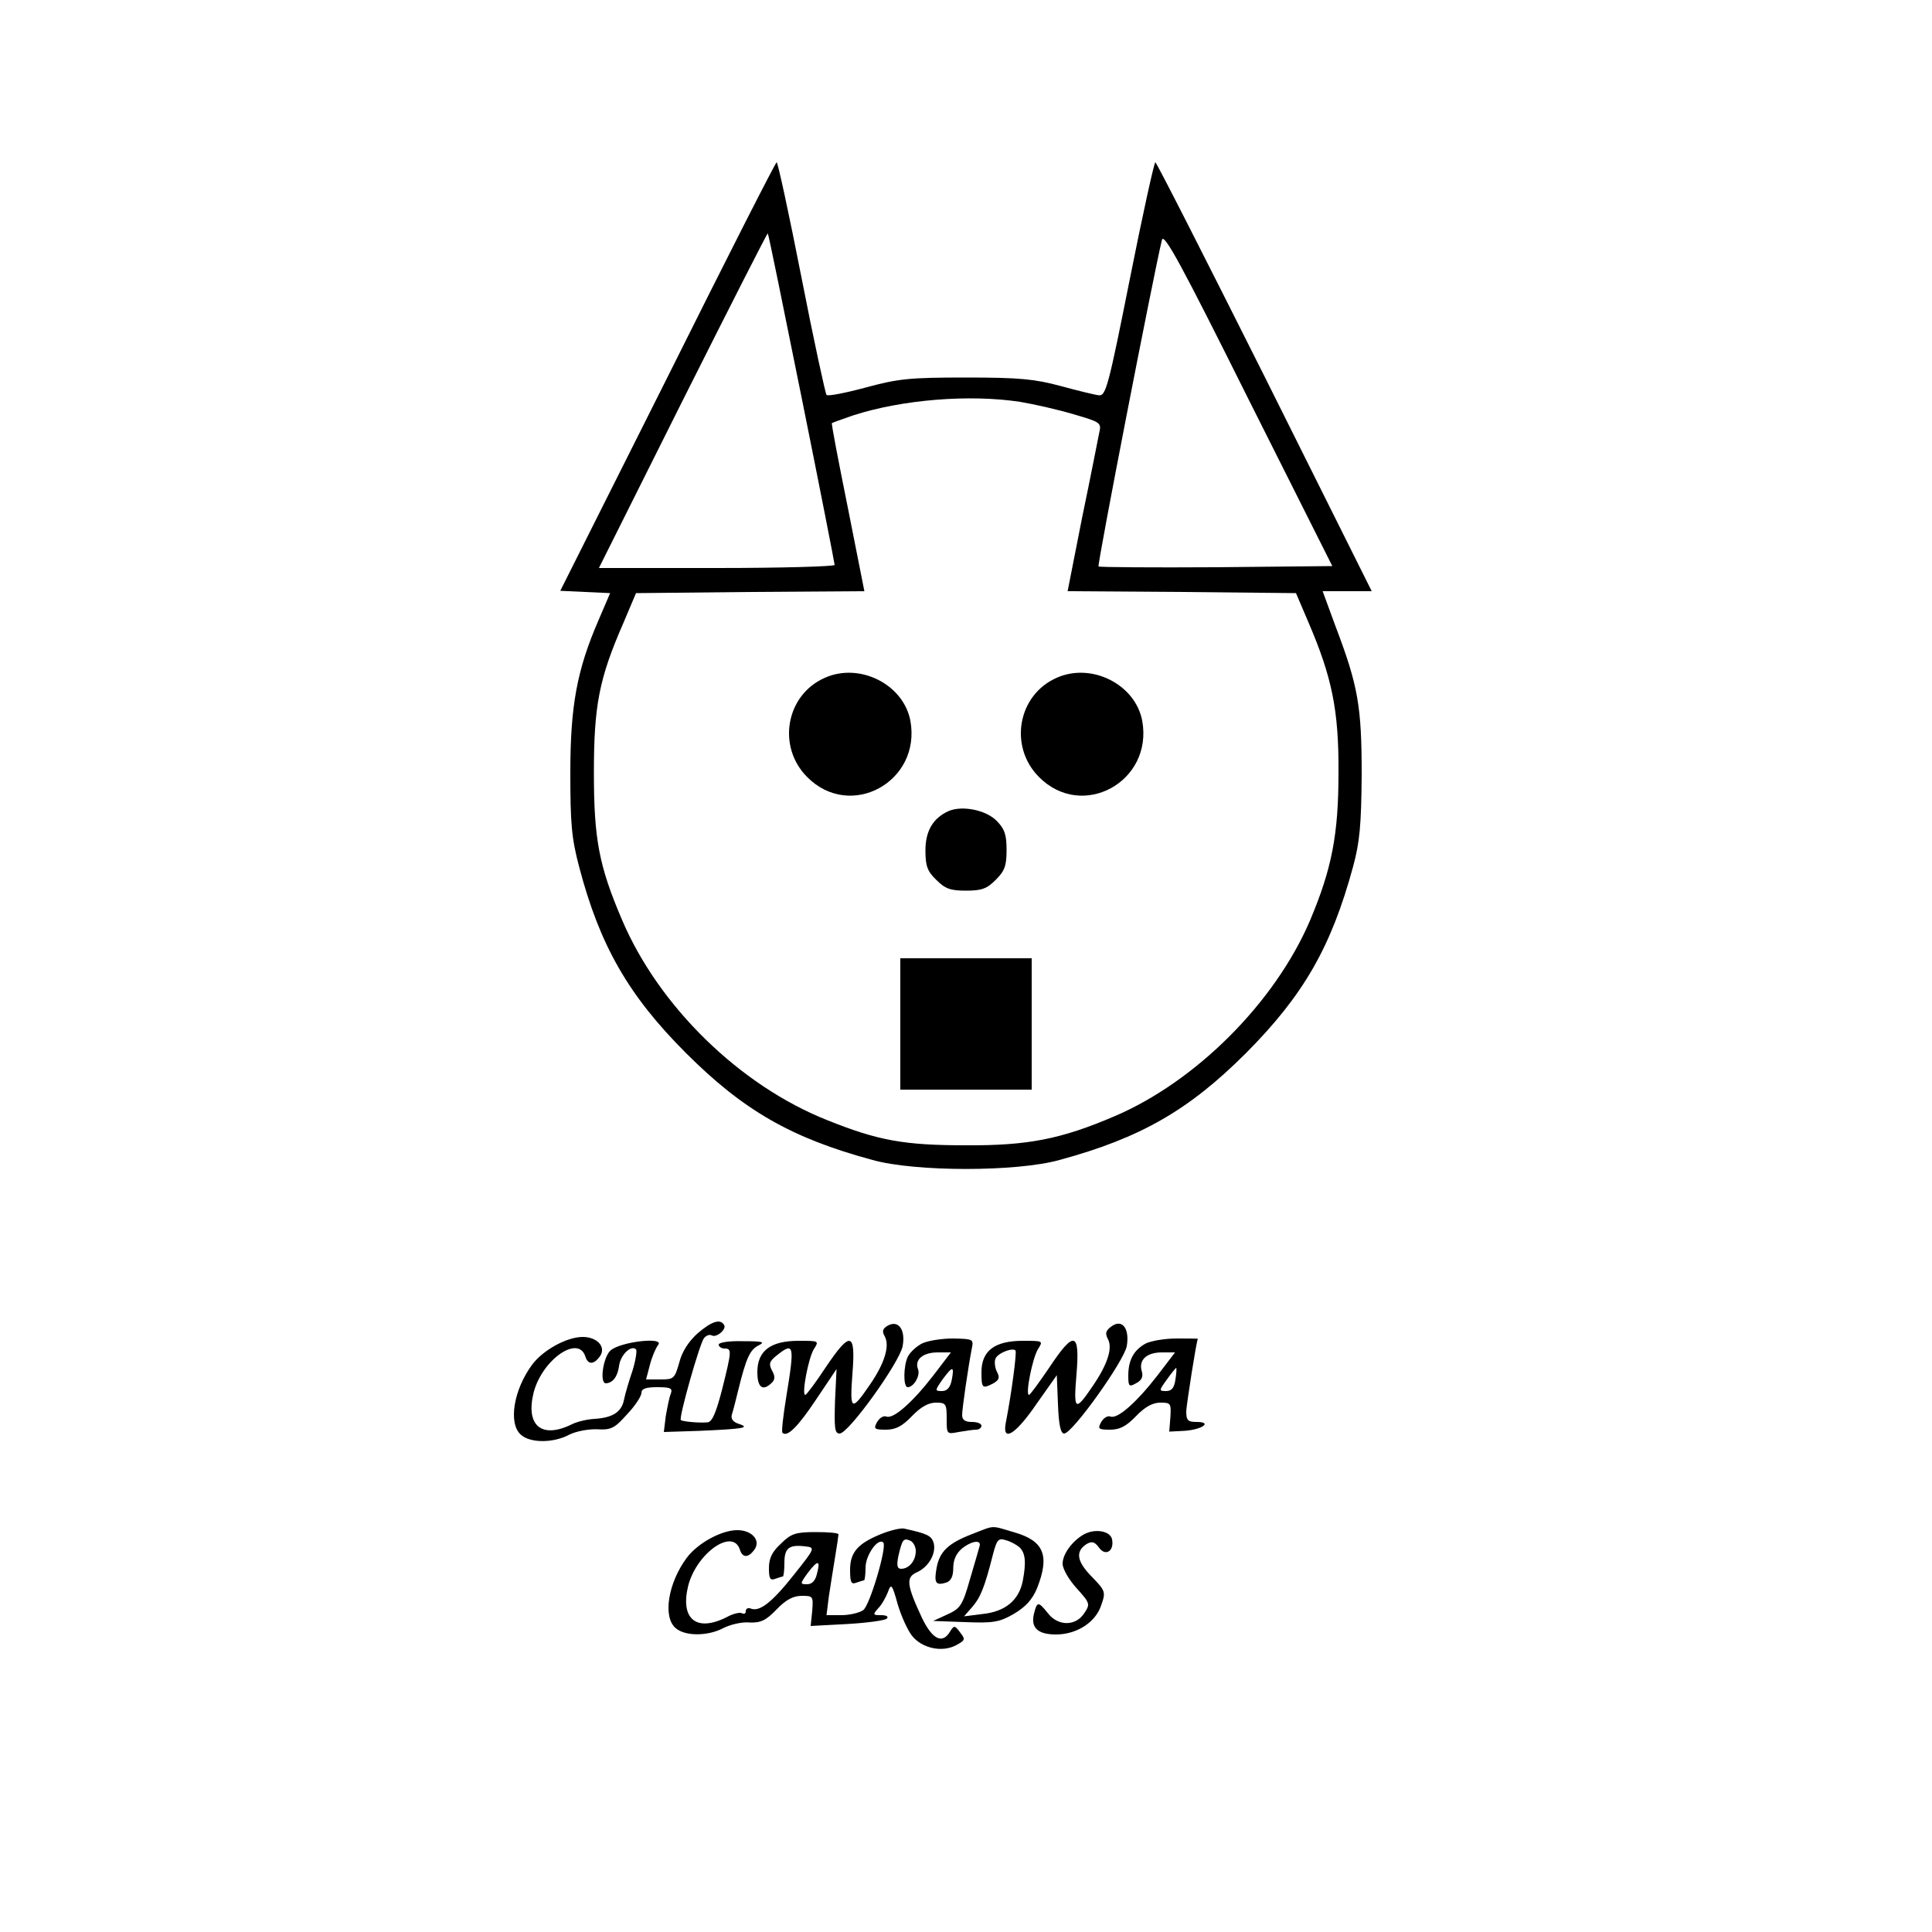 <?xml version="1.0" encoding="UTF-8" standalone="yes"?>
<svg version="1.0" xmlns="http://www.w3.org/2000/svg" width="500px" height="500px" viewBox="0 0 500 500" preserveAspectRatio="xMidYMid meet">
  <g transform="translate(0,500) scale(0.1,-0.1)" fill="#000000" stroke="none">
    <path d="M1728 4025 l-278 -554 64 -3 65 -3 -30 -70 c-56 -129 -73 -222 -73
-395 0 -130 3 -169 23 -244 53 -202 127 -332 276 -481 148 -148 272 -220 483
-277 111 -31 373 -31 484 0 210 57 335 129 483 277 148 149 220 273 277 483
17 63 21 107 22 237 0 177 -9 230 -68 385 l-33 90 63 0 64 0 -277 555 c-153
305 -280 555 -283 555 -3 0 -33 -136 -66 -302 -55 -276 -62 -303 -80 -301 -10
1 -55 12 -99 24 -67 18 -106 22 -245 22 -147 0 -175 -3 -260 -26 -52 -14 -98
-23 -101 -19 -3 4 -33 141 -65 305 -32 163 -61 297 -64 297 -3 0 -130 -250
-282 -555z m347 -56 c47 -233 85 -427 85 -431 0 -4 -137 -8 -305 -8 l-305 0
217 434 c120 239 219 434 220 432 2 -2 41 -194 88 -427z m1072 -437 c-165 -1
-302 0 -304 2 -4 3 142 754 164 845 5 20 51 -65 223 -410 l218 -434 -301 -3z
m-507 428 c36 -6 98 -20 138 -32 69 -20 73 -22 67 -47 -3 -14 -22 -113 -44
-218 l-38 -193 295 -2 296 -3 32 -75 c61 -142 79 -228 78 -390 0 -159 -17
-248 -74 -383 -91 -212 -295 -416 -506 -506 -138 -59 -224 -76 -384 -75 -160
0 -227 12 -359 65 -227 90 -436 295 -531 518 -60 140 -73 210 -73 381 0 173
13 243 76 387 l33 78 296 3 295 2 -43 217 c-24 119 -43 217 -41 218 1 1 26 10
55 20 127 41 301 55 432 35z"/>
    <path d="M2135 3246 c-101 -44 -125 -178 -46 -257 112 -113 296 -12 267 146
-18 94 -131 151 -221 111z"/>
    <path d="M2735 3246 c-101 -44 -125 -178 -46 -257 112 -113 296 -12 267 146
-18 94 -131 151 -221 111z"/>
    <path d="M2455 2901 c-40 -18 -60 -51 -60 -102 0 -40 5 -54 28 -76 23 -23 36
-28 77 -28 41 0 54 5 77 28 23 23 28 36 28 77 0 40 -5 55 -26 76 -28 28 -89
40 -124 25z"/>
    <path d="M2330 2350 l0 -170 170 0 170 0 0 170 0 170 -170 0 -170 0 0 -170z"/>
    <path d="M1805 1549 c-23 -21 -40 -47 -47 -75 -12 -42 -14 -44 -49 -44 l-37 0
10 38 c5 20 15 43 21 51 19 22 -97 9 -123 -14 -19 -17 -29 -85 -12 -85 18 1
30 17 34 44 3 29 31 56 44 44 3 -4 -1 -29 -9 -55 -9 -26 -19 -60 -22 -75 -6
-32 -29 -47 -76 -50 -19 -1 -46 -7 -61 -15 -77 -37 -118 -2 -97 83 22 85 116
151 134 93 7 -22 23 -21 39 3 14 23 -9 48 -46 48 -41 0 -103 -34 -131 -72 -48
-65 -62 -152 -29 -181 24 -22 84 -22 125 0 18 9 50 15 73 14 36 -2 45 3 77 39
21 22 37 47 37 55 0 11 11 15 41 15 35 0 40 -3 35 -17 -4 -9 -9 -36 -13 -58
l-5 -41 93 3 c113 5 132 8 101 18 -15 5 -21 13 -18 24 3 9 10 36 16 61 21 86
31 107 53 118 18 9 11 11 -40 11 -36 1 -63 -3 -63 -9 0 -5 7 -10 15 -10 19 0
19 -5 -6 -105 -16 -62 -26 -85 -38 -86 -22 -2 -65 2 -69 6 -6 5 49 199 60 212
6 7 14 10 20 7 12 -7 39 16 32 27 -10 17 -33 9 -69 -22z"/>
    <path d="M2297 1569 c-13 -8 -15 -14 -7 -28 13 -25 -1 -70 -39 -125 -48 -70
-52 -67 -45 28 9 110 -5 113 -70 16 -25 -38 -49 -70 -52 -70 -10 0 8 95 22
118 14 22 14 22 -39 22 -73 0 -107 -26 -107 -81 0 -40 14 -51 38 -27 8 8 8 17
0 31 -9 17 -7 24 12 39 45 36 47 28 25 -106 -8 -49 -13 -92 -10 -94 12 -12 39
14 87 86 l53 79 -4 -83 c-2 -70 -1 -84 12 -84 23 0 155 184 163 226 8 43 -11
69 -39 53z"/>
    <path d="M2876 1567 c-15 -11 -16 -18 -9 -32 13 -23 0 -65 -39 -122 -46 -68
-50 -64 -42 31 9 110 -6 114 -71 16 -26 -38 -49 -70 -52 -70 -10 0 9 95 23
118 14 22 14 22 -39 22 -73 0 -107 -26 -107 -81 0 -42 2 -44 31 -29 15 9 17
15 9 30 -5 10 -7 25 -4 33 5 15 44 30 52 22 4 -4 -10 -110 -25 -187 -10 -52
25 -31 79 48 l53 75 3 -75 c2 -54 7 -76 16 -76 21 0 154 186 162 226 8 46 -12
72 -40 51z"/>
    <path d="M2386 1523 c-14 -7 -30 -22 -36 -33 -12 -23 -13 -80 -1 -80 16 0 33
30 27 46 -10 25 12 44 51 44 l34 0 -45 -59 c-55 -71 -104 -114 -122 -107 -8 3
-18 -4 -24 -14 -10 -18 -7 -20 23 -20 25 0 42 9 67 35 23 24 43 35 62 35 26 0
28 -3 28 -41 0 -41 0 -41 31 -35 17 3 38 6 45 6 8 0 14 5 14 10 0 6 -11 10
-25 10 -17 0 -25 5 -25 18 0 17 16 126 25 172 5 24 4 25 -49 26 -30 0 -66 -6
-80 -13z m77 -95 c-4 -19 -12 -28 -25 -28 -19 0 -19 1 2 31 26 35 30 34 23 -3z"/>
    <path d="M2965 1523 c-31 -17 -45 -43 -45 -83 0 -28 2 -30 20 -20 15 8 19 17
15 31 -9 29 12 49 52 49 l34 0 -45 -59 c-55 -71 -104 -114 -122 -107 -8 3 -18
-4 -24 -14 -10 -18 -7 -20 23 -20 25 0 42 9 67 35 23 24 43 35 63 35 27 0 28
-2 26 -37 l-3 -38 39 2 c46 3 74 23 32 23 -23 0 -27 4 -27 28 1 19 26 180 30
187 0 1 -25 1 -55 1 -30 0 -66 -6 -80 -13z m77 -93 c-3 -22 -10 -30 -24 -30
-19 0 -19 1 2 30 12 17 23 30 24 30 1 0 1 -13 -2 -30z"/>
    <path d="M2283 1031 c-63 -25 -83 -48 -83 -94 0 -32 3 -38 16 -33 9 3 18 6 20
6 2 0 4 15 4 33 0 32 32 78 46 65 10 -11 -35 -163 -52 -175 -10 -7 -35 -13
-57 -13 l-38 0 6 48 c4 26 11 71 16 101 5 30 9 57 9 60 0 4 -27 6 -59 6 -52 0
-64 -4 -90 -30 -23 -21 -31 -38 -31 -63 0 -27 3 -33 16 -28 9 3 18 6 20 6 2 0
4 16 4 35 0 39 12 48 54 43 26 -3 26 -4 -29 -73 -57 -72 -89 -97 -112 -88 -7
3 -13 0 -13 -7 0 -6 -4 -8 -10 -5 -5 3 -23 -1 -39 -10 -79 -40 -121 -5 -100
81 22 85 116 151 134 93 7 -22 23 -21 39 3 14 23 -9 48 -46 48 -41 0 -103 -34
-131 -72 -48 -65 -62 -152 -29 -181 24 -22 84 -22 125 0 18 9 48 16 67 14 29
-1 42 5 70 34 24 25 43 35 65 35 29 0 30 -1 27 -39 l-4 -39 94 5 c51 3 97 9
103 14 5 5 0 9 -15 9 -21 0 -22 1 -7 18 9 9 20 29 25 42 8 23 11 20 25 -31 9
-31 26 -68 37 -82 26 -33 78 -44 114 -25 24 13 25 15 11 33 -14 19 -16 19 -26
3 -20 -34 -46 -21 -73 35 -40 86 -42 105 -13 118 31 14 51 50 43 77 -6 18 -17
23 -76 36 -8 2 -34 -4 -57 -13z m87 -45 c0 -25 -17 -46 -38 -46 -10 0 -12 8
-7 33 10 43 13 47 30 40 8 -3 15 -15 15 -27z m-256 -60 c-4 -17 -13 -26 -25
-26 -19 0 -19 1 2 30 26 34 33 33 23 -4z"/>
    <path d="M2516 1030 c-62 -24 -84 -45 -92 -87 -7 -39 -3 -47 24 -39 13 4 19
16 19 38 0 20 7 37 22 50 26 21 52 24 46 6 -2 -7 -13 -46 -25 -86 -19 -67 -25
-75 -58 -90 l-37 -17 83 -3 c74 -3 89 0 127 22 30 18 47 37 59 66 33 84 18
122 -58 144 -64 19 -50 19 -110 -4z m122 -34 c16 -15 18 -39 9 -87 -10 -51
-46 -80 -104 -86 l-48 -6 21 24 c21 24 32 50 54 137 10 38 14 42 33 36 12 -3
28 -12 35 -18z"/>
    <path d="M2805 1029 c-30 -17 -55 -51 -55 -76 0 -13 16 -41 36 -63 35 -39 36
-41 20 -65 -22 -34 -68 -34 -94 0 -25 31 -28 31 -36 -1 -9 -36 9 -54 57 -54
54 0 103 32 117 76 12 34 11 37 -25 74 -39 40 -42 65 -13 84 14 8 21 6 32 -9
17 -24 40 -9 34 21 -4 22 -44 29 -73 13z"/>
  </g>
</svg>